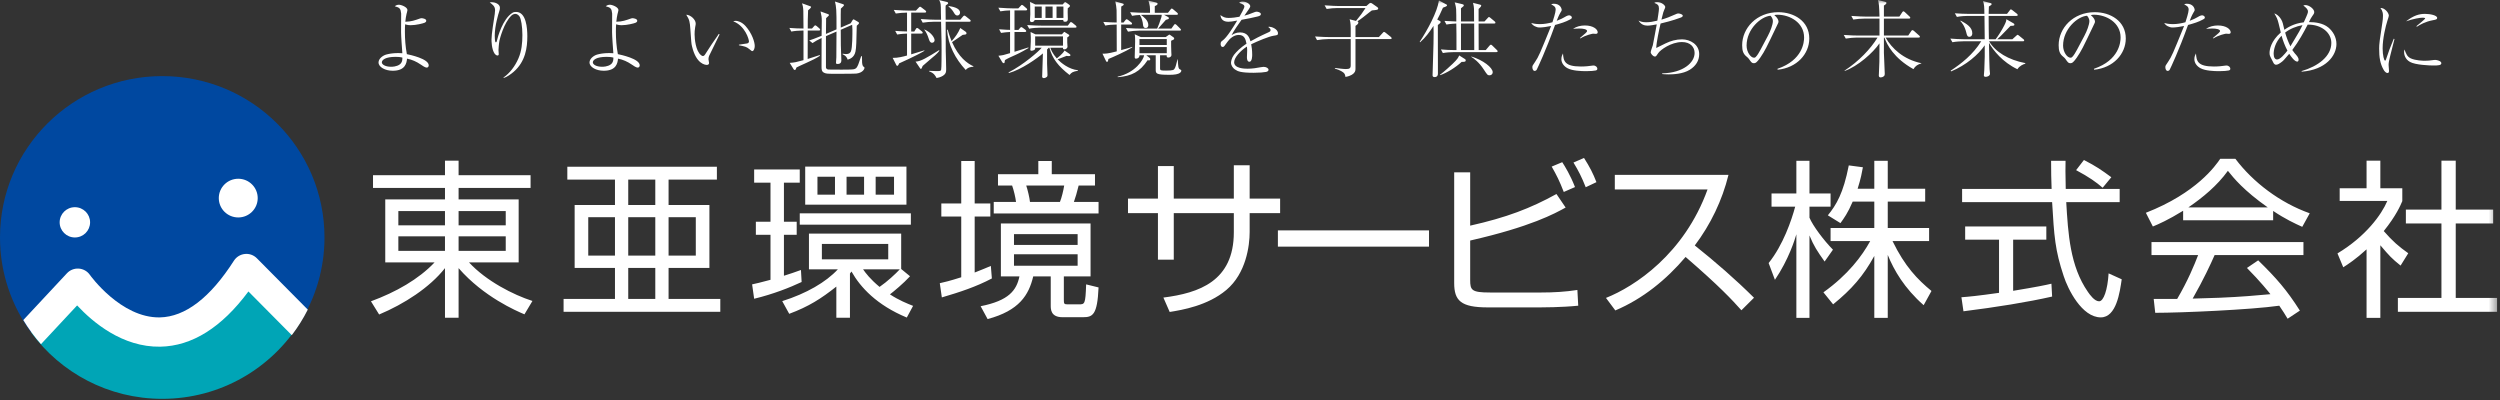 <svg width="331" height="53" viewBox="0 0 331 53" fill="none" xmlns="http://www.w3.org/2000/svg">
<rect x="0" y="0" width="331" height="53" fill="#333333" stroke="none"/>
<g clip-path="url(#clip0_0_130)">
<path fill-rule="evenodd" clip-rule="evenodd" d="M21.481 10.076C9.617 10.076 0 19.641 0 31.44C0 36.153 1.537 40.506 4.136 44.038L10.238 37.496C10.238 37.496 21.217 53.268 32.561 35.555L39.701 42.754C41.765 39.473 42.962 35.596 42.962 31.44C42.962 19.641 33.344 10.076 21.481 10.076Z" fill="#0048A0"/>
<path fill-rule="evenodd" clip-rule="evenodd" d="M10.238 37.496L4.135 44.038C8.043 49.352 14.355 52.805 21.481 52.805C29.166 52.805 35.904 48.788 39.7 42.754L32.561 35.555C21.216 53.268 10.238 37.496 10.238 37.496Z" fill="#00A5B6"/>
<path fill-rule="evenodd" clip-rule="evenodd" d="M11.928 29.436C11.928 30.543 11.026 31.441 9.913 31.441C8.8 31.441 7.898 30.543 7.898 29.436C7.898 28.329 8.8 27.432 9.913 27.432C11.026 27.432 11.928 28.329 11.928 29.436ZM34.121 26.228C34.121 27.644 32.968 28.791 31.545 28.791C30.122 28.791 28.968 27.644 28.968 26.228C28.968 24.813 30.122 23.666 31.545 23.666C32.968 23.666 34.121 24.813 34.121 26.228ZM34.007 34.193C33.59 33.773 33.004 33.559 32.413 33.627C31.823 33.689 31.293 34.015 30.974 34.513C27.829 39.425 24.528 41.952 21.165 42.024C16.002 42.12 11.936 36.446 11.899 36.392C11.562 35.909 11.024 35.603 10.434 35.562C9.847 35.521 9.268 35.746 8.866 36.177L3.085 42.376C3.767 43.512 4.553 44.578 5.429 45.565L10.212 40.437C12.256 42.635 16.195 45.991 21.224 45.901C25.43 45.821 29.346 43.364 32.891 38.59L38.63 44.377C39.438 43.322 40.149 42.19 40.751 40.994L34.007 34.193ZM52.336 7.529C51.063 7.529 50.556 7.921 50.556 8.257C50.556 8.548 51.029 8.84 51.784 8.84C51.885 8.84 52.527 8.84 52.944 8.515C53.304 8.235 53.282 7.764 53.271 7.619C53.124 7.585 52.922 7.529 52.336 7.529ZM55.592 2.454C55.682 2.431 55.726 2.409 55.828 2.409C55.884 2.409 56.436 2.465 56.436 2.745C56.436 2.902 56.324 2.958 56.211 3.014C55.997 3.103 55.085 3.338 54.364 3.338C54.296 3.338 53.981 3.338 53.643 3.216C53.62 3.428 53.609 3.709 53.609 4.19C53.609 5.176 53.677 6.14 53.868 7.17C54.251 7.249 56.763 7.775 56.763 8.65C56.763 8.795 56.673 8.952 56.504 8.952C56.29 8.952 55.952 8.716 55.693 8.537C55.152 8.167 54.544 7.887 53.891 7.764C53.834 8.358 53.665 9.367 51.998 9.367C50.995 9.367 50.117 8.884 50.117 8.268C50.117 7.764 50.691 7.35 51.119 7.226C51.446 7.137 51.953 7.025 52.73 7.025C52.944 7.025 53.08 7.036 53.271 7.047C53.226 6.386 53.102 4.818 53.102 4.258C53.102 3.865 53.124 1.927 53.113 1.804C53.046 1.154 52.944 1.008 52.269 0.829C52.415 0.706 52.606 0.627 52.809 0.627C53.147 0.627 53.947 0.952 53.947 1.333C53.947 1.4 53.845 1.792 53.823 1.86C53.744 2.173 53.71 2.487 53.665 2.88C54.442 2.868 54.961 2.678 55.592 2.454ZM66.676 10.251C67.487 9.691 68.185 8.784 68.636 7.742C69.064 6.767 69.165 5.702 69.165 4.639C69.165 3.485 68.985 2.499 68.793 2.196C68.67 2.005 68.455 1.838 68.241 1.838C68.14 1.838 67.915 1.871 67.734 2.039C66.687 3.037 66.169 5.21 66.135 5.344C66.056 5.725 65.999 6.476 65.999 6.633C65.999 6.711 66.034 7.092 66.034 7.171C66.034 7.294 65.966 7.35 65.865 7.35C65.718 7.35 65.56 7.204 65.504 7.126C65.076 6.532 65.076 5.412 65.076 5.221C65.076 4.537 65.38 2.644 65.504 1.86C65.538 1.625 65.549 1.445 65.549 1.356C65.549 0.829 65.222 0.605 64.84 0.325C64.918 0.314 64.997 0.291 65.121 0.291C65.481 0.291 66.191 0.493 66.191 1.042C66.191 1.199 66.157 1.322 66.079 1.569C66.011 1.748 65.504 3.417 65.504 4.728C65.504 4.862 65.515 5.49 65.606 5.579C65.617 5.602 65.65 5.602 65.662 5.602C65.718 5.602 65.741 5.568 65.763 5.49C65.921 4.806 66.563 2.521 67.836 1.703C68.016 1.58 68.253 1.58 68.331 1.58C69.683 1.58 69.818 3.764 69.818 4.795C69.818 6.285 69.593 8.145 67.993 9.523C67.667 9.803 67.092 10.218 66.676 10.33V10.251ZM80.272 7.529C78.999 7.529 78.492 7.921 78.492 8.257C78.492 8.548 78.965 8.84 79.72 8.84C79.821 8.84 80.463 8.84 80.88 8.515C81.24 8.235 81.218 7.764 81.207 7.619C81.06 7.585 80.857 7.529 80.272 7.529ZM83.527 2.454C83.617 2.431 83.662 2.409 83.764 2.409C83.82 2.409 84.372 2.465 84.372 2.745C84.372 2.902 84.259 2.958 84.147 3.014C83.933 3.103 83.02 3.338 82.299 3.338C82.232 3.338 81.916 3.338 81.578 3.216C81.556 3.428 81.544 3.709 81.544 4.19C81.544 5.176 81.612 6.14 81.804 7.17C82.187 7.249 84.698 7.775 84.698 8.65C84.698 8.795 84.608 8.952 84.439 8.952C84.225 8.952 83.888 8.716 83.628 8.537C83.088 8.167 82.479 7.887 81.826 7.764C81.77 8.358 81.601 9.367 79.934 9.367C78.931 9.367 78.052 8.884 78.052 8.268C78.052 7.764 78.627 7.35 79.055 7.226C79.381 7.137 79.889 7.025 80.666 7.025C80.88 7.025 81.015 7.036 81.207 7.047C81.162 6.386 81.038 4.818 81.038 4.258C81.038 3.865 81.06 1.927 81.049 1.804C80.981 1.154 80.88 1.008 80.204 0.829C80.35 0.706 80.542 0.627 80.745 0.627C81.083 0.627 81.882 0.952 81.882 1.333C81.882 1.4 81.781 1.792 81.758 1.86C81.68 2.173 81.646 2.487 81.601 2.88C82.378 2.868 82.896 2.678 83.527 2.454ZM97.833 5.916C97.991 5.893 98.723 5.781 98.87 5.759C98.96 5.748 99.162 5.703 99.162 5.479C99.162 5.221 98.666 3.417 97.078 2.823C97.135 2.801 97.281 2.756 97.427 2.756C97.619 2.756 98.205 2.879 98.712 3.451C99.568 4.414 99.928 5.568 99.928 6.095C99.928 6.431 99.782 6.767 99.613 6.767C99.534 6.767 99.501 6.745 99.218 6.509C98.835 6.184 98.588 6.14 97.833 5.994V5.916ZM95.276 4.549C95.118 4.862 93.924 7.305 93.879 7.417C93.834 7.562 93.8 7.686 93.8 7.831C93.8 7.91 93.879 8.268 93.879 8.347C93.879 8.47 93.8 8.594 93.597 8.594C93.395 8.594 92.189 8.504 91.626 6.151C91.524 5.748 91.524 5.557 91.4 3.821C91.333 2.913 91.299 2.633 90.86 1.95C91.457 1.972 92.111 2.611 92.111 3.104C92.111 3.227 92.111 3.26 92.043 3.585C91.975 3.966 91.964 4.28 91.964 4.538C91.964 5.165 92.111 6.745 92.808 7.294C92.842 7.316 92.955 7.417 93.057 7.417C93.181 7.417 93.282 7.327 93.327 7.249C94.16 5.949 94.25 5.826 95.062 4.65C95.073 4.627 95.129 4.538 95.163 4.493L95.276 4.549ZM113.412 9.736C113.209 9.77 111.136 9.77 110.753 9.77C109.548 9.77 109.413 9.77 109.12 9.636C108.804 9.49 108.771 9.221 108.771 8.885C108.771 8.268 108.781 5.58 108.781 5.031C108.275 5.266 107.847 5.512 107.577 5.703L107.137 5.356C107.363 5.288 107.88 5.109 108.781 4.739C108.781 4.426 108.804 3.025 108.804 2.745C108.804 2.308 108.771 2.061 108.635 1.513L109.604 1.86C109.672 1.882 109.751 1.916 109.751 1.994C109.751 2.061 109.706 2.095 109.379 2.398C109.368 2.734 109.356 4.202 109.356 4.493L110.753 3.888C110.764 1.199 110.719 0.941 110.55 0.202L111.575 0.538C111.643 0.56 111.744 0.605 111.744 0.673C111.744 0.739 111.699 0.785 111.632 0.852C111.542 0.952 111.362 1.121 111.328 1.143C111.316 1.613 111.305 1.95 111.316 3.653L112.634 3.081L112.86 2.7C112.95 2.577 112.961 2.565 112.995 2.565C113.051 2.565 113.107 2.599 113.141 2.621L113.637 2.913C113.659 2.936 113.727 2.969 113.727 3.048C113.727 3.148 113.693 3.171 113.434 3.406C113.389 5.456 113.378 6.319 113.265 6.823C113.096 7.63 112.51 7.809 112.229 7.899C112.071 7.394 111.699 7.249 111.564 7.193L111.575 7.103C111.756 7.137 111.857 7.16 111.992 7.16C112.488 7.16 112.612 6.924 112.668 6.778C112.86 6.319 112.86 4.515 112.86 3.921C112.86 3.765 112.837 3.496 112.826 3.282L111.316 3.944C111.316 4.269 111.328 5.703 111.328 6.005C111.328 6.185 111.395 7.809 111.395 7.966C111.395 8.111 111.395 8.47 110.9 8.47C110.764 8.47 110.686 8.448 110.686 8.302C110.686 8.19 110.719 7.697 110.731 7.608C110.742 7.058 110.742 6.364 110.753 4.179L109.356 4.784C109.356 5.255 109.345 8.817 109.356 8.929C109.39 9.165 109.604 9.198 109.694 9.209C109.762 9.221 111.192 9.221 111.395 9.221C112.938 9.221 113.029 9.187 113.186 9.12C113.401 9.042 113.491 8.873 113.648 8.504C113.727 8.302 113.761 8.212 114.02 7.439H114.122C114.122 7.574 114.132 8.19 114.144 8.325C114.155 8.459 114.189 8.739 114.358 8.851C114.448 8.907 114.459 8.919 114.459 8.974C114.459 9.131 114.246 9.624 113.412 9.736ZM108.41 4.045H106.945C106.945 5.299 106.935 6.554 106.935 7.809C107.239 7.708 108.354 7.361 108.523 7.294L108.567 7.383C108.072 7.719 107.396 8.033 106.856 8.28C106.022 8.65 105.74 8.795 105.459 8.929C105.346 9.232 105.323 9.265 105.222 9.265C105.154 9.265 105.098 9.209 105.076 9.165L104.557 8.325C105.279 8.268 105.391 8.235 106.382 7.966V4.045H106.224C105.819 4.045 105.2 4.09 104.772 4.179L104.512 3.697C105.2 3.753 105.797 3.776 106.382 3.776C106.371 2.028 106.371 1.961 106.36 1.446C106.338 0.896 106.258 0.65 106.191 0.437L107.216 0.807C107.363 0.863 107.385 0.863 107.385 0.93C107.385 1.042 107.115 1.266 106.991 1.367C106.945 2.499 106.945 2.88 106.945 3.776H107.509L107.768 3.485C107.836 3.406 107.88 3.35 107.937 3.35C107.993 3.35 108.095 3.428 108.14 3.462L108.478 3.753C108.534 3.809 108.59 3.865 108.59 3.933C108.59 4.034 108.489 4.045 108.41 4.045ZM126.738 2.051C126.568 2.051 126.456 1.938 126.332 1.736C126.129 1.4 126.039 1.244 125.589 0.863L125.6 0.796C126.084 0.874 127.109 1.042 127.109 1.669C127.109 1.804 127.031 2.051 126.738 2.051ZM127.864 9.265C126.49 7.787 125.521 5.949 125.386 3.933H125.476C125.577 4.28 125.701 4.739 125.994 5.445C126.467 4.93 126.873 4.358 127.143 3.709L127.853 4.202C127.92 4.246 127.966 4.324 127.966 4.403C127.966 4.515 127.875 4.56 127.819 4.571C127.785 4.583 127.571 4.605 127.459 4.616C127.233 4.762 126.253 5.445 126.051 5.579C126.94 7.596 128.044 8.38 128.877 8.773V8.84C128.607 8.84 128.146 8.907 127.864 9.265ZM123.403 5.658C123.133 5.658 123.054 5.4 122.953 5.098C122.817 4.672 122.649 4.28 122.378 3.933L122.389 3.899C123.335 4.302 123.741 5.031 123.741 5.31C123.741 5.501 123.617 5.658 123.403 5.658ZM128.348 2.88H125.206C125.206 5.624 125.206 5.927 125.217 6.756C125.228 7.428 125.273 8.504 125.273 9.176C125.273 9.568 125.217 9.77 124.912 9.982C124.789 10.072 124.507 10.251 124 10.33C123.82 9.994 123.64 9.658 123.009 9.445V9.378C123.155 9.378 123.775 9.411 123.899 9.411C124.485 9.411 124.552 9.411 124.609 9.232C124.665 9.064 124.665 7.025 124.665 6.678C124.665 5.77 124.665 5.49 124.597 2.88H123.617C123.223 2.88 122.592 2.924 122.164 3.003L121.905 2.521C122.75 2.588 123.561 2.611 123.775 2.611H124.597C124.586 2.308 124.575 1.983 124.575 1.681C124.575 0.527 124.563 0.37 124.338 0.012L125.363 0.258C125.408 0.269 125.532 0.302 125.532 0.414C125.532 0.504 125.499 0.527 125.217 0.717C125.194 0.84 125.194 0.919 125.194 1.109C125.194 1.344 125.206 2.398 125.206 2.611H127.143L127.492 2.196C127.56 2.117 127.616 2.061 127.673 2.061C127.74 2.061 127.83 2.129 127.886 2.173L128.405 2.588C128.461 2.633 128.517 2.678 128.517 2.756C128.517 2.857 128.427 2.88 128.348 2.88ZM123.268 7.775C123.009 7.988 122.524 8.403 122.164 8.728C122.052 9.042 121.995 9.12 121.916 9.12C121.871 9.12 121.849 9.086 121.781 8.985L121.218 8.156C121.905 8.146 122.773 7.607 124.327 6.644L124.383 6.711C124.135 7.07 123.527 7.574 123.268 7.775ZM122.457 1.669H120.644V4.179H121.049L121.241 3.866C121.274 3.809 121.342 3.697 121.421 3.697C121.488 3.697 121.589 3.776 121.634 3.809L122.052 4.157C122.108 4.202 122.164 4.246 122.164 4.324C122.164 4.426 122.074 4.448 121.995 4.448H120.644V7.193C121.116 7.047 121.894 6.812 122.378 6.666L122.389 6.734C121.365 7.361 119.1 8.369 119.044 8.392C118.999 8.504 118.92 8.717 118.796 8.717C118.728 8.717 118.694 8.661 118.649 8.571L118.188 7.663C118.852 7.686 119.618 7.484 120.091 7.35V4.448C119.934 4.448 119.291 4.482 118.785 4.571L118.526 4.089C118.965 4.123 119.551 4.157 120.091 4.168V1.669C119.607 1.669 118.999 1.725 118.604 1.792L118.334 1.311C119.179 1.378 120.001 1.4 120.215 1.4H121.274L121.612 1.042C121.68 0.964 121.758 0.885 121.815 0.885C121.871 0.885 121.962 0.952 122.017 0.997L122.513 1.378C122.569 1.423 122.626 1.479 122.626 1.546C122.626 1.647 122.536 1.669 122.457 1.669Z" fill="white"/>
<mask id="mask0_0_130" style="mask-type:luminance" maskUnits="userSpaceOnUse" x="0" y="0" width="331" height="53">
<path d="M0 52.805H330.613V0H0V52.805Z" fill="white"/>
</mask>
<g mask="url(#mask0_0_130)">
<path fill-rule="evenodd" clip-rule="evenodd" d="M139.883 2.376H140.796V0.863H139.883V2.376ZM138.419 2.376H139.365V0.863H138.419V2.376ZM137.056 6.05H140.74V4.818H137.056V6.05ZM136.999 2.376H137.923V0.863H136.999V2.376ZM141.37 1.098C141.37 1.221 141.359 1.39 141.359 1.602C141.359 1.748 141.381 2.454 141.381 2.488C141.381 2.599 141.381 2.88 141.032 2.88C140.762 2.88 140.773 2.778 140.784 2.644H136.988C136.943 2.857 136.729 2.924 136.605 2.924C136.414 2.924 136.369 2.79 136.369 2.678C136.369 2.633 136.414 2.005 136.414 1.871C136.414 0.549 136.391 0.426 136.346 0.224L137.078 0.594H140.694L140.886 0.381C140.976 0.28 140.987 0.269 141.032 0.269C141.066 0.269 141.077 0.28 141.223 0.381L141.561 0.627C141.607 0.661 141.663 0.706 141.663 0.796C141.663 0.885 141.471 1.019 141.37 1.098ZM142.362 3.664H137.72C137.315 3.664 136.695 3.709 136.267 3.798L135.997 3.316C136.842 3.384 137.664 3.395 137.878 3.395H141.381L141.629 3.059C141.72 2.936 141.73 2.924 141.798 2.924C141.866 2.924 141.956 2.991 142.012 3.037L142.418 3.372C142.474 3.417 142.531 3.473 142.531 3.551C142.531 3.653 142.44 3.664 142.362 3.664ZM141.607 9.927C140.12 8.773 139.331 7.775 138.937 6.319H138.858C138.79 6.397 138.745 6.442 138.633 6.554V8.414C138.633 8.661 138.689 9.68 138.689 9.927C138.689 10.005 138.689 10.106 138.588 10.195C138.497 10.274 138.34 10.341 138.193 10.341C138.16 10.341 137.979 10.33 137.979 10.139C137.979 10.106 137.991 9.949 137.991 9.915C138.024 8.963 138.047 8.022 138.081 7.07C137.349 7.708 135.231 9.221 133.575 9.669L133.53 9.59C135.512 8.571 137.495 6.834 137.923 6.319H137.056C137.067 6.409 137.067 6.442 137.044 6.498C136.966 6.678 136.628 6.722 136.571 6.722C136.414 6.722 136.414 6.622 136.414 6.543C136.414 6.487 136.425 6.409 136.436 6.341C136.481 5.927 136.481 5.053 136.481 4.975C136.481 4.695 136.47 4.493 136.447 4.235L137.101 4.549H140.593L140.796 4.324C140.886 4.235 140.897 4.224 140.92 4.224C140.953 4.224 140.964 4.246 141.055 4.302L141.483 4.571C141.528 4.593 141.573 4.627 141.573 4.695C141.573 4.773 141.539 4.795 141.303 4.963V5.591C141.303 5.68 141.337 6.095 141.337 6.196C141.337 6.353 141.145 6.532 140.942 6.532C140.74 6.532 140.74 6.487 140.74 6.319H139.061C139.151 6.577 139.354 7.092 139.917 7.731C140.007 7.663 140.728 7.114 140.942 6.689L141.607 7.137C141.72 7.215 141.73 7.282 141.73 7.305C141.73 7.428 141.55 7.428 141.494 7.428C141.381 7.428 141.291 7.406 141.223 7.395C141.055 7.451 140.221 7.787 140.029 7.854C140.446 8.291 141.494 9.176 142.722 9.299V9.366C142.035 9.49 141.877 9.58 141.607 9.927ZM134.454 7.271C134.014 7.461 133.35 7.764 133.056 7.955C133.012 8.302 133.012 8.369 132.888 8.369C132.832 8.369 132.741 8.302 132.708 8.246L132.189 7.383C132.775 7.316 132.865 7.305 133.733 7.036V4.235C133.338 4.258 132.932 4.291 132.538 4.358L132.28 3.876C133.046 3.944 133.631 3.955 133.733 3.955V1.378C133.305 1.39 132.865 1.423 132.449 1.501L132.178 1.019C133.023 1.087 133.845 1.109 134.048 1.109H134.825L135.129 0.784C135.242 0.661 135.253 0.65 135.298 0.65C135.377 0.65 135.501 0.751 135.512 0.762L135.862 1.065C135.94 1.132 135.997 1.177 135.997 1.255C135.997 1.356 135.895 1.378 135.828 1.378H134.318V3.966H134.837L135.039 3.72C135.073 3.686 135.163 3.585 135.22 3.585C135.276 3.585 135.366 3.653 135.434 3.697L135.76 3.944C135.817 3.989 135.873 4.045 135.873 4.112C135.873 4.224 135.782 4.235 135.704 4.235H134.318V6.857C134.363 6.846 135.873 6.364 136.143 6.285L136.188 6.353C135.862 6.543 135.084 6.991 134.454 7.271ZM150.865 7.047H154.482V6.229H150.865V7.047ZM150.865 5.961H154.482V5.176H150.865V5.961ZM156.194 4.056H150.787C150.392 4.056 149.773 4.112 149.345 4.19L149.074 3.709C149.919 3.776 150.741 3.787 150.945 3.787H153.208C153.4 3.384 153.546 2.958 153.761 2.297C153.805 2.173 153.817 2.028 153.805 1.961H151.339C151.293 1.961 151.102 1.972 151.057 1.972C151.395 2.219 152.037 2.678 152.037 3.316C152.037 3.529 151.936 3.709 151.699 3.709C151.44 3.709 151.35 3.541 151.327 3.216C151.305 2.924 151.17 2.353 150.922 1.983C150.584 1.994 150.223 2.028 149.885 2.095L149.627 1.613C150.472 1.68 151.282 1.692 151.496 1.692H152.263C152.263 0.986 152.263 0.706 152.048 0.079L153.074 0.336C153.175 0.359 153.265 0.415 153.265 0.493C153.265 0.639 153.13 0.706 152.893 0.818V1.692H154.639L154.977 1.266C155.044 1.188 155.079 1.132 155.146 1.132C155.203 1.132 155.247 1.165 155.338 1.244L155.845 1.669C155.912 1.725 155.957 1.77 155.957 1.849C155.957 1.949 155.867 1.961 155.788 1.961H154.121L154.594 2.219C154.684 2.263 154.763 2.33 154.763 2.398C154.763 2.521 154.662 2.555 154.357 2.633C154.2 2.824 153.468 3.619 153.332 3.787H155.09L155.417 3.328C155.473 3.249 155.507 3.193 155.585 3.193C155.653 3.193 155.698 3.227 155.788 3.316L156.25 3.776C156.318 3.843 156.362 3.888 156.362 3.944C156.362 4.045 156.261 4.056 156.194 4.056ZM156.239 9.635C155.98 9.837 155.495 9.904 154.842 9.904C153.017 9.904 153.017 9.736 153.017 9.176V7.316H151.767L152.172 7.63C152.251 7.686 152.296 7.753 152.296 7.832C152.296 7.921 152.24 8 152.127 8C152.082 8 151.992 7.977 151.947 7.966C150.933 9.501 149.818 10.083 147.993 10.218L147.97 10.151C150.336 9.624 151.384 7.921 151.485 7.316H150.877C150.843 7.708 150.55 7.764 150.404 7.764C150.302 7.764 150.235 7.719 150.235 7.563C150.235 7.227 150.291 5.781 150.291 5.49C150.291 5.221 150.291 4.784 150.235 4.537L151.035 4.907H154.335L154.639 4.695C154.73 4.627 154.786 4.583 154.82 4.583C154.864 4.583 154.921 4.616 154.944 4.639L155.338 4.919C155.417 4.975 155.461 5.008 155.461 5.098C155.461 5.221 155.383 5.266 155.056 5.4C155.056 5.792 155.056 6.397 155.079 6.868C155.079 6.924 155.101 7.204 155.101 7.26C155.101 7.518 154.876 7.619 154.684 7.619C154.47 7.619 154.47 7.518 154.47 7.316H153.592V9.064C153.592 9.333 153.727 9.344 154.392 9.344C155.36 9.344 155.417 9.254 155.529 9.064C155.641 8.885 155.721 8.582 155.901 7.854H155.935C155.991 8.862 156.025 8.985 156.126 9.109C156.171 9.153 156.182 9.165 156.34 9.243C156.408 9.277 156.408 9.333 156.408 9.355C156.408 9.4 156.385 9.523 156.239 9.635ZM146.754 7.809C146.72 8.033 146.698 8.19 146.574 8.19C146.484 8.19 146.45 8.123 146.405 8.022L145.965 7.103C146.315 7.114 146.619 7.126 147.858 6.801C147.858 4.145 147.858 3.854 147.847 3.249C147.295 3.249 146.709 3.305 146.337 3.384L146.078 2.902C146.867 2.958 147.396 2.969 147.847 2.98C147.835 2.722 147.847 1.569 147.835 1.334C147.813 0.952 147.756 0.571 147.666 0.19L148.59 0.448C148.725 0.482 148.781 0.515 148.781 0.583C148.781 0.683 148.658 0.762 148.455 0.863C148.444 1.031 148.444 1.098 148.444 1.334V2.98H148.759L148.995 2.678C149.063 2.599 149.108 2.543 149.164 2.543C149.221 2.543 149.311 2.611 149.378 2.655L149.773 2.958C149.829 3.003 149.885 3.059 149.885 3.126C149.885 3.238 149.795 3.249 149.717 3.249H148.444V6.633C148.624 6.588 149.412 6.364 149.57 6.319C149.671 6.296 149.739 6.263 149.908 6.207V6.274C149.119 6.778 147.295 7.596 146.754 7.809ZM164.755 0.885C164.755 0.639 164.552 0.549 164.067 0.37C164.158 0.28 164.259 0.213 164.529 0.213C165.081 0.213 165.532 0.571 165.532 0.818C165.532 0.874 165.532 0.952 165.374 1.177C165.284 1.311 164.845 1.95 164.755 2.073C165.036 2.006 165.329 1.927 166.062 1.625C166.106 1.602 166.264 1.546 166.365 1.546C166.534 1.546 166.94 1.636 166.94 1.871C166.94 2.051 166.76 2.117 166.501 2.185C165.723 2.375 165.307 2.454 164.383 2.621C163.91 3.282 163.392 4.022 163.054 4.661C163.313 4.504 163.651 4.291 164.18 4.291C165.216 4.291 165.43 5.031 165.566 5.468C166.106 5.165 166.703 4.84 167.987 4.258C168.134 4.19 168.224 4.123 168.224 3.966C168.224 3.821 168.089 3.709 167.909 3.563C167.999 3.541 168.033 3.541 168.089 3.541C168.325 3.541 169.204 3.821 169.204 4.414C169.204 4.65 169.08 4.661 168.641 4.728C168.044 4.807 166.512 5.445 165.656 5.86C165.712 6.151 165.791 6.61 165.791 7.26C165.791 7.372 165.791 8.179 165.419 8.179C165.104 8.179 165.093 7.708 165.093 7.574C165.093 7.529 165.126 6.834 165.126 6.689C165.126 6.655 165.126 6.42 165.093 6.162C164.225 6.722 163.403 7.619 163.403 8.246C163.403 9.075 164.8 9.098 165.194 9.098C165.791 9.098 166.444 8.997 166.94 8.896C167.131 8.863 167.199 8.851 167.3 8.851C167.65 8.851 167.954 9.03 167.954 9.243C167.954 9.311 167.909 9.467 167.638 9.523C167.357 9.58 166.715 9.636 165.994 9.636C164.281 9.636 163.876 9.445 163.527 9.209C163.29 9.053 162.986 8.716 162.986 8.302C162.986 8.146 163.065 7.675 163.38 7.26C163.718 6.834 164.214 6.33 165.036 5.781C164.912 5.12 164.721 4.627 164 4.627C163.335 4.627 162.795 5.154 162.536 5.512C162.096 6.14 162.039 6.218 161.893 6.218C161.623 6.218 161.612 5.893 161.612 5.815C161.612 5.557 161.702 5.49 161.871 5.367C162.434 4.963 163.245 3.653 163.808 2.723C163.166 2.834 162.964 2.88 162.626 2.88C161.724 2.88 161.623 2.275 161.578 1.994C161.939 2.252 162.198 2.375 162.648 2.375C163.133 2.375 163.696 2.297 164.101 2.219C164.259 1.938 164.755 1.075 164.755 0.885ZM184.084 5.176H179.466V8.919C179.466 9.187 179.489 9.422 179.286 9.646C179.184 9.77 178.891 10.061 178.136 10.184C178.103 9.938 178.058 9.781 177.9 9.636C177.833 9.58 177.517 9.299 176.728 9.075L176.751 8.997C177.123 9.042 177.81 9.142 178.193 9.142C178.666 9.142 178.835 9.042 178.835 8.65V5.176H175.827C175.433 5.176 174.803 5.232 174.374 5.311L174.115 4.829C174.96 4.896 175.771 4.907 175.985 4.907H178.835V3.776C178.835 3.036 178.745 2.734 178.689 2.555L179.534 2.768C180.232 1.916 180.266 1.86 180.795 1.065H177.089C176.695 1.065 176.075 1.109 175.647 1.187L175.377 0.706C176.222 0.773 177.044 0.796 177.247 0.796H180.908L181.257 0.493C181.325 0.426 181.381 0.381 181.471 0.381C181.561 0.381 181.652 0.448 181.696 0.482L182.35 0.941C182.395 0.975 182.474 1.042 182.474 1.131C182.474 1.266 182.316 1.3 182.237 1.311C182.079 1.344 181.843 1.356 181.64 1.378C181.516 1.456 181.415 1.546 180.502 2.263C180.131 2.565 179.872 2.723 179.725 2.812C179.804 2.857 179.849 2.936 179.849 2.992C179.849 3.171 179.59 3.35 179.466 3.428V4.907H182.564L183.071 4.358C183.183 4.235 183.195 4.224 183.251 4.224C183.307 4.224 183.409 4.302 183.454 4.336L184.141 4.885C184.197 4.93 184.254 4.986 184.254 5.064C184.254 5.165 184.164 5.176 184.084 5.176ZM197.219 9.971C196.96 9.971 196.915 9.915 196.464 9.221C195.811 8.202 195.101 7.719 194.797 7.529L194.82 7.484C196.329 7.943 197.636 8.94 197.636 9.568C197.636 9.781 197.467 9.971 197.219 9.971ZM195.18 3.115H193.434C193.434 3.675 193.423 6.42 193.434 6.633H195.191C195.191 4.549 195.18 3.72 195.18 3.115ZM198.12 6.902H192.488C192.138 6.902 191.497 6.935 191.035 7.025L190.776 6.543C191.395 6.599 192.015 6.633 192.645 6.633H192.837C192.837 4.56 192.837 4.291 192.814 3.115C192.702 3.126 192.037 3.148 191.507 3.249L191.249 2.768C191.688 2.801 192.172 2.824 192.814 2.846C192.814 2.588 192.814 1.446 192.792 1.21C192.781 1.075 192.747 0.762 192.6 0.303L193.603 0.549C193.716 0.583 193.806 0.605 193.806 0.717C193.806 0.796 193.794 0.807 193.434 1.098V2.846H195.169C195.169 2.588 195.169 1.412 195.157 1.177C195.135 0.762 195.056 0.504 195.022 0.37L195.923 0.605C196.047 0.639 196.115 0.65 196.115 0.751C196.115 0.874 195.856 1.098 195.766 1.187V2.846H196.543L196.96 2.398C197.039 2.308 197.084 2.252 197.14 2.252C197.196 2.252 197.286 2.319 197.343 2.375L197.883 2.824C197.951 2.88 197.996 2.924 197.996 3.003C197.996 3.104 197.906 3.115 197.827 3.115H195.766C195.766 4 195.766 5.77 195.777 6.633H196.712L197.196 6.061C197.275 5.972 197.32 5.916 197.388 5.916C197.467 5.916 197.523 5.983 197.591 6.039L198.165 6.599C198.233 6.666 198.289 6.711 198.289 6.778C198.289 6.879 198.199 6.902 198.12 6.902ZM193.524 8.19C192.713 8.952 191.507 9.68 190.674 9.949L190.64 9.904C191.271 9.445 192.082 8.683 192.318 8.459C192.961 7.843 193.074 7.63 193.197 7.339L193.997 7.843C194.031 7.865 194.065 7.943 194.065 7.999C194.065 8.19 193.907 8.19 193.524 8.19ZM191.44 0.863C191.373 0.896 191.091 0.997 191.046 1.02C190.719 1.782 190.471 2.252 190.291 2.588L190.64 2.779C190.696 2.812 190.742 2.846 190.742 2.913C190.742 3.025 190.629 3.115 190.37 3.316C190.37 4.336 190.381 8.817 190.381 9.725C190.381 9.848 190.381 10.207 189.931 10.207C189.694 10.207 189.672 10.05 189.672 9.971C189.672 9.837 189.784 6.443 189.795 5.781C189.829 4.605 189.807 3.921 189.795 3.428C189.288 4.224 188.725 4.986 188.016 5.602L187.97 5.535C189.007 3.955 190.302 1.58 190.516 0.056L191.485 0.583C191.575 0.627 191.587 0.639 191.587 0.683C191.587 0.773 191.507 0.829 191.44 0.863ZM209.181 5.031C209.891 4.437 210.128 4.246 210.128 4.101C210.128 3.876 209.609 3.776 209.114 3.776C208.765 3.776 208.483 3.809 208.269 3.82C208.72 3.507 209.283 3.372 209.835 3.372C210.972 3.372 211.536 3.899 211.536 4.268C211.536 4.426 211.434 4.482 211.277 4.482C211.22 4.482 210.961 4.459 210.916 4.459C210.882 4.459 209.959 4.627 209.249 5.087L209.181 5.031ZM209.317 8.806C209.959 8.806 210.443 8.739 210.579 8.717C210.803 8.683 210.871 8.672 210.95 8.672C211.3 8.672 211.491 8.907 211.491 9.109C211.491 9.243 211.378 9.311 211.266 9.333C211.063 9.378 210.601 9.422 210.004 9.422C209.339 9.422 208.168 9.378 207.537 9.03C207.075 8.784 206.726 8.347 206.726 7.831C206.726 7.484 206.85 7.238 206.94 7.07C207.007 8.078 207.143 8.806 209.317 8.806ZM205.971 1.277C205.971 0.874 205.701 0.751 205.374 0.583C205.475 0.538 205.543 0.493 205.712 0.493C206.591 0.493 206.771 1.131 206.771 1.344C206.771 1.4 206.692 1.535 206.591 1.692C206.388 2.039 206.196 2.509 206.106 2.756C206.669 2.544 206.917 2.398 207.12 2.286C207.221 2.219 207.548 2.028 207.74 2.028C207.875 2.028 208.111 2.117 208.111 2.319C208.111 2.386 208.111 2.454 207.875 2.577C207.266 2.913 206.658 3.092 205.892 3.305C205.869 3.372 205.847 3.428 205.779 3.607C204.709 6.588 203.606 8.952 203.482 9.187C203.448 9.265 203.369 9.389 203.177 9.389C202.975 9.389 202.885 9.097 202.885 8.907C202.885 8.705 202.907 8.683 203.245 8.19C203.718 7.507 203.898 7.047 205.295 3.619C205.34 3.495 205.34 3.485 205.363 3.44C204.878 3.551 204.203 3.641 203.83 3.641C203.425 3.641 202.929 3.395 202.738 3.047C202.952 3.103 203.323 3.193 203.887 3.193C204.45 3.193 205.002 3.092 205.543 2.947C205.644 2.644 205.971 1.636 205.971 1.277ZM220.074 9.714C222.879 9.646 224.366 8.28 224.366 7.013C224.366 6.218 223.792 5.568 222.699 5.568C221.245 5.568 219.837 6.61 219.567 7.013C219.286 7.439 219.252 7.484 219.116 7.484C218.846 7.484 218.553 7.103 218.553 6.913C218.553 6.756 218.801 6.117 218.835 5.983C218.892 5.77 219.263 3.664 219.353 3.227C219.094 3.272 218.508 3.395 218.136 3.395C217.686 3.395 217.235 3.227 216.942 2.722C217.201 2.846 217.449 2.947 217.945 2.947C218.452 2.947 218.88 2.868 219.432 2.734C219.466 2.521 219.646 1.423 219.646 1.154C219.646 0.695 219.5 0.571 219.026 0.381C219.116 0.314 219.162 0.269 219.398 0.269C220.007 0.269 220.48 0.717 220.48 0.93C220.48 1.019 220.434 1.109 220.355 1.277C220.277 1.446 220.198 1.625 219.973 2.599C220.514 2.454 221.235 2.173 221.786 1.916C222.034 1.804 222.09 1.782 222.203 1.782C222.417 1.782 222.8 1.905 222.8 2.084C222.8 2.23 222.586 2.308 222.552 2.32C221.471 2.734 220.243 3.025 219.86 3.115C219.668 3.933 219.308 5.613 219.286 6.353C219.454 6.274 219.556 6.229 220.514 5.748C221.189 5.412 221.933 5.21 222.699 5.21C223.78 5.21 224.974 5.882 224.974 7.171C224.974 8.056 224.501 8.75 223.735 9.232C222.811 9.814 221.459 9.848 220.93 9.848C220.536 9.848 220.288 9.826 220.074 9.803V9.714ZM234.065 4.75C234.402 4.123 234.729 3.249 234.729 2.801C234.729 2.42 234.504 2.185 234.414 2.084C233.152 2.185 231.248 3.843 231.248 6.039C231.248 6.891 231.789 7.641 232.229 7.641C232.296 7.641 232.375 7.63 232.443 7.562C232.69 7.316 232.893 6.947 233.096 6.577L234.065 4.75ZM235.338 9.108C238.706 7.955 238.863 5.546 238.863 4.963C238.863 3.003 236.993 1.95 235.338 1.95C235.101 1.95 235.033 1.972 234.921 2.006C235.473 2.465 235.473 2.801 235.473 2.857C235.473 2.991 235.439 3.036 235.202 3.529C233.828 6.397 233.704 6.678 233.062 7.63C233.006 7.708 232.645 8.235 232.42 8.325C232.352 8.358 232.273 8.369 232.206 8.369C231.947 8.369 231.868 8.246 231.552 7.798C231.474 7.686 231.406 7.63 231.248 7.495C230.809 7.137 230.662 6.745 230.662 5.983C230.662 3.731 232.566 1.613 235.45 1.613C237.512 1.613 239.55 2.779 239.55 5.098C239.55 7.148 237.895 8.985 235.36 9.232L235.338 9.108ZM253.338 9.154C250.736 7.697 249.824 5.905 249.508 4.986H249.429V6.991C249.429 7.137 249.542 9.669 249.542 9.759C249.542 9.893 249.531 9.994 249.429 10.083C249.294 10.207 249.103 10.252 249.001 10.252C248.764 10.252 248.754 10.072 248.754 9.96C248.754 9.927 248.754 9.871 248.764 9.815C248.832 8.739 248.844 7.832 248.844 5.736C247.999 6.98 245.971 8.784 244.225 9.4V9.344C246.095 8.122 247.672 6.476 248.584 4.975H245.836C245.43 4.975 244.811 5.031 244.383 5.109L244.112 4.627C244.957 4.694 245.78 4.706 245.994 4.706H248.844C248.855 3.417 248.855 2.958 248.844 2.465H246.827C246.421 2.465 245.802 2.51 245.374 2.588L245.115 2.107C245.948 2.174 246.771 2.196 246.985 2.196H248.844C248.81 0.919 248.764 0.381 248.652 8.39233e-05L249.621 0.247C249.745 0.28 249.767 0.336 249.767 0.392C249.767 0.515 249.587 0.639 249.429 0.739V1.501V2.196H251.48L251.84 1.647C251.896 1.569 251.941 1.501 252.009 1.501C252.088 1.501 252.155 1.569 252.211 1.613L252.809 2.174C252.888 2.241 252.921 2.274 252.921 2.342C252.921 2.442 252.831 2.465 252.752 2.465H249.429V4.706H252.651L253.034 4.135C253.112 4.022 253.135 3.989 253.203 3.989C253.259 3.989 253.304 4.011 253.428 4.112L254.082 4.694C254.16 4.75 254.194 4.784 254.194 4.862C254.194 4.963 254.105 4.975 254.025 4.975H249.655C250.466 6.398 251.998 7.865 254.386 8.369V8.403C253.935 8.504 253.575 8.75 253.338 9.154ZM260.75 4.874C260.49 4.874 260.423 4.672 260.344 4.336C260.119 3.395 259.724 2.969 259.544 2.779L259.601 2.734C260.333 3.137 261.133 3.585 261.133 4.414C261.133 4.739 260.941 4.874 260.75 4.874ZM268.139 8.437C267.891 8.504 267.407 8.694 267.103 9.165C265.131 8.223 263.915 6.678 263.34 5.68C263.375 7.562 263.385 8.537 263.419 9.131C263.419 9.221 263.476 9.658 263.476 9.759C263.476 10.05 263.115 10.173 262.901 10.173C262.732 10.173 262.664 10.094 262.664 9.982C262.664 9.938 262.721 9.367 262.721 9.254C262.788 7.664 262.788 7.305 262.778 5.994C261.955 7.226 260.31 8.638 258.316 9.456L258.271 9.355C259.736 8.381 261.189 7.249 262.315 5.467H259.938C259.713 5.467 259.026 5.49 258.497 5.591L258.226 5.109C258.812 5.154 259.511 5.199 260.096 5.199H262.778C262.778 4.123 262.766 3.899 262.744 2.106H260.535C260.31 2.106 259.623 2.129 259.094 2.241L258.823 1.759C259.409 1.804 260.108 1.838 260.693 1.838H262.732C262.721 0.885 262.71 0.594 262.552 0.145L263.543 0.404C263.611 0.426 263.689 0.437 263.689 0.549C263.689 0.583 263.679 0.628 263.622 0.672C263.577 0.706 263.363 0.829 263.329 0.862C263.307 1.266 263.296 1.524 263.296 1.838H265.728L266.078 1.389C266.112 1.333 266.168 1.244 266.247 1.244C266.303 1.244 266.405 1.322 266.449 1.356L267.035 1.815C267.081 1.848 267.148 1.916 267.148 1.983C267.148 2.106 267.035 2.106 266.979 2.106H263.296C263.296 2.342 263.296 2.924 263.307 3.798C263.307 4 263.329 4.974 263.329 5.199H264.219C264.512 4.829 265.053 4 265.368 3.361C265.605 2.89 265.639 2.734 265.639 2.543L266.573 3.081C266.652 3.126 266.709 3.182 266.709 3.249C266.709 3.395 266.652 3.406 266.191 3.428C266.066 3.563 266.022 3.608 265.954 3.675C264.929 4.739 264.794 4.885 264.433 5.199H266.438L266.945 4.739C267.081 4.616 267.103 4.605 267.126 4.605C267.182 4.605 267.283 4.694 267.317 4.717L267.869 5.165C267.937 5.221 268.004 5.266 268.004 5.344C268.004 5.467 267.88 5.467 267.824 5.467H263.352C264.219 6.901 265.898 7.921 268.162 8.358L268.139 8.437ZM275.968 4.75C276.306 4.123 276.632 3.249 276.632 2.801C276.632 2.42 276.407 2.185 276.317 2.084C275.056 2.185 273.152 3.843 273.152 6.039C273.152 6.891 273.692 7.641 274.132 7.641C274.2 7.641 274.278 7.63 274.346 7.562C274.593 7.316 274.797 6.947 274.999 6.577L275.968 4.75ZM277.241 9.108C280.609 7.955 280.767 5.546 280.767 4.963C280.767 3.003 278.897 1.95 277.241 1.95C277.004 1.95 276.936 1.972 276.824 2.006C277.376 2.465 277.376 2.801 277.376 2.857C277.376 2.991 277.342 3.036 277.106 3.529C275.731 6.397 275.608 6.678 274.966 7.63C274.909 7.708 274.549 8.235 274.323 8.325C274.256 8.358 274.177 8.369 274.109 8.369C273.85 8.369 273.772 8.246 273.456 7.798C273.377 7.686 273.309 7.63 273.152 7.495C272.712 7.137 272.566 6.745 272.566 5.983C272.566 3.731 274.469 1.613 277.353 1.613C279.415 1.613 281.454 2.779 281.454 5.098C281.454 7.148 279.798 8.985 277.263 9.232L277.241 9.108ZM292.989 5.031C293.698 4.437 293.935 4.246 293.935 4.101C293.935 3.876 293.417 3.776 292.921 3.776C292.572 3.776 292.29 3.809 292.076 3.82C292.527 3.507 293.09 3.372 293.642 3.372C294.78 3.372 295.343 3.899 295.343 4.268C295.343 4.426 295.242 4.482 295.084 4.482C295.028 4.482 294.768 4.459 294.723 4.459C294.69 4.459 293.766 4.627 293.056 5.087L292.989 5.031ZM293.124 8.806C293.766 8.806 294.25 8.739 294.385 8.717C294.611 8.683 294.678 8.672 294.757 8.672C295.106 8.672 295.298 8.907 295.298 9.109C295.298 9.243 295.185 9.311 295.073 9.333C294.87 9.378 294.408 9.422 293.811 9.422C293.146 9.422 291.975 9.378 291.344 9.03C290.882 8.784 290.533 8.347 290.533 7.831C290.533 7.484 290.657 7.238 290.747 7.07C290.814 8.078 290.95 8.806 293.124 8.806ZM289.778 1.277C289.778 0.874 289.508 0.751 289.181 0.583C289.282 0.538 289.35 0.493 289.519 0.493C290.398 0.493 290.578 1.131 290.578 1.344C290.578 1.4 290.499 1.535 290.398 1.692C290.195 2.039 290.003 2.509 289.913 2.756C290.477 2.544 290.724 2.398 290.927 2.286C291.029 2.219 291.355 2.028 291.547 2.028C291.682 2.028 291.919 2.117 291.919 2.319C291.919 2.386 291.919 2.454 291.682 2.577C291.074 2.913 290.465 3.092 289.699 3.305C289.677 3.372 289.654 3.428 289.586 3.607C288.517 6.588 287.413 8.952 287.289 9.187C287.255 9.265 287.176 9.389 286.985 9.389C286.782 9.389 286.692 9.097 286.692 8.907C286.692 8.705 286.714 8.683 287.052 8.19C287.525 7.507 287.706 7.047 289.102 3.619C289.148 3.495 289.148 3.485 289.17 3.44C288.685 3.551 288.01 3.641 287.638 3.641C287.233 3.641 286.736 3.395 286.545 3.047C286.759 3.103 287.131 3.193 287.694 3.193C288.257 3.193 288.81 3.092 289.35 2.947C289.452 2.644 289.778 1.636 289.778 1.277ZM302.552 4.314C302.732 4.941 302.958 5.546 303.25 6.129C303.43 5.826 304.253 4.47 304.411 4.179C304.602 3.843 304.748 3.529 304.85 3.328C304.017 3.485 303.217 3.798 302.552 4.314ZM302.079 4.728C301.223 5.602 301.031 6.61 301.031 7.126C301.031 7.619 301.223 7.877 301.482 7.877C301.91 7.877 302.496 7.159 302.856 6.7C302.552 6.151 302.248 5.356 302.079 4.728ZM304.738 9.411C306.912 8.773 308.669 7.462 308.669 5.68C308.669 4.302 307.328 3.227 305.537 3.26C304.997 4.314 304.388 5.423 303.498 6.621C303.577 6.745 303.724 6.935 303.814 7.047C304.107 7.372 304.332 7.619 304.332 7.899C304.332 8.056 304.276 8.156 304.151 8.156C303.814 8.156 303.352 7.518 303.093 7.126C302.372 7.977 302.316 8.056 301.91 8.336C301.842 8.38 301.583 8.571 301.358 8.571C301.279 8.571 301.155 8.548 301.031 8.369C301.02 8.347 300.795 7.899 300.761 7.843C300.524 7.383 300.49 7.305 300.49 6.991C300.49 6.599 300.648 5.456 301.978 4.302C301.932 4.134 301.73 3.294 301.684 3.092C301.538 2.509 301.437 2.297 301.121 1.782C301.482 1.871 302.045 2.342 302.248 3.103C302.282 3.216 302.417 3.809 302.451 3.944C302.755 3.72 303.679 3.092 305.019 2.958C305.571 1.759 305.571 1.681 305.571 1.524C305.571 1.244 305.368 1.053 304.962 0.729C305.053 0.695 305.121 0.673 305.233 0.673C305.751 0.673 306.405 1.199 306.405 1.591C306.405 1.77 306.337 1.882 306.089 2.219C305.965 2.398 305.898 2.521 305.706 2.924C306.54 2.924 307.565 3.059 308.275 3.641C308.861 4.134 309.345 4.896 309.345 5.826C309.345 7.372 307.937 9.254 304.738 9.49V9.411ZM319.933 3.462C320.169 3.272 321.093 2.532 321.093 2.431C321.093 2.342 320.766 2.342 320.744 2.342C320.417 2.342 319.55 2.476 318.559 2.824C319.584 2.039 320.293 1.837 321.071 1.837C321.758 1.837 322.682 2.028 322.682 2.376C322.682 2.566 322.524 2.599 322.107 2.678C321.093 2.868 320.406 3.272 319.989 3.541L319.933 3.462ZM319.189 7.73C319.831 8.022 320.811 8.044 321.06 8.044C321.465 8.044 321.657 8.022 322.253 7.943C322.343 7.932 322.4 7.932 322.445 7.932C322.636 7.932 323.233 8.078 323.233 8.358C323.233 8.649 322.85 8.672 322.152 8.672C321.634 8.672 319.786 8.593 319.088 8.201C318.389 7.82 318.299 7.137 318.299 6.891C318.299 6.744 318.322 6.655 318.356 6.554C318.57 7.126 318.705 7.507 319.189 7.73ZM317.027 5.176C316.947 5.513 316.565 7.003 316.486 7.305C316.317 7.977 316.249 8.302 316.249 8.593C316.249 8.716 316.306 9.366 316.306 9.378C316.306 9.512 316.283 9.669 316.092 9.669C315.922 9.669 315.72 9.456 315.619 9.288C315.112 8.425 314.999 7.574 314.999 6.42C314.999 6.207 315.01 5.837 315.078 5.356L315.438 2.902C315.472 2.689 315.506 2.398 315.506 2.084C315.506 1.468 315.281 1.21 315.157 1.065C315.675 0.986 316.283 1.669 316.283 2.084C316.283 2.162 316.148 2.577 316.103 2.7C315.855 3.473 315.461 5.098 315.461 6.409C315.461 7.339 315.652 8.033 315.788 8.033C315.855 8.033 315.911 7.865 315.911 7.854C316.26 6.778 316.44 6.342 316.937 5.12L317.027 5.176ZM60.718 33.215H66.959V31.288H60.718V33.215ZM60.718 29.831H66.959V27.949H60.718V29.831ZM52.742 33.215H58.915V31.288H52.742V33.215ZM52.742 29.831H58.915V27.949H52.742V29.831ZM70.248 24.879H60.718V26.403H68.671V34.738H62.093C64.368 37.203 67.973 39.041 70.496 39.847L69.437 41.617C68.378 41.169 64.03 39.31 60.718 35.501V42.066H58.916V35.501C56.888 38.077 53.508 40.251 50.197 41.64L49.115 39.892C52.405 38.682 55.424 36.979 57.542 34.738H51.008V26.403H58.916V24.879H49.386V23.198H58.916V21.271H60.718V23.198H70.248V24.879ZM88.519 33.842H92.124V28.755H88.519V33.842ZM83.179 39.578H86.761V35.478H83.179V39.578ZM83.179 33.842H86.761V28.755H83.179V33.842ZM83.179 27.142H86.761V23.782H83.179V27.142ZM77.885 33.842H81.422V28.755H77.885V33.842ZM94.917 23.782H88.519V27.142H93.926V35.478H88.519V39.578H95.368V41.281H74.618V39.578H81.422V35.478H76.083V27.142H81.422V23.782H75.114V22.078H94.917V23.782ZM115.937 25.776H118.369V23.401H115.937V25.776ZM114.269 35.657C114.63 36.172 115.193 36.934 116.454 37.987C117.491 37.27 118.55 36.284 119.136 35.657H114.269ZM112.084 25.776H114.404V23.401H112.084V25.776ZM108.817 34.335H117.603V32.296H108.817V34.335ZM108.231 25.776H110.552V23.401H108.231V25.776ZM106.609 27.098H120.014V22.056H106.609V27.098ZM105.888 29.742H120.6V28.241H105.888V29.742ZM112.534 42.066H110.732V37.943C108.727 39.534 107.082 40.586 104.492 41.55L103.567 39.869C106.767 38.861 109.357 37.36 110.935 35.657H107.105V30.929H119.316V35.613L120.487 36.576C119.631 37.517 118.325 38.593 117.829 38.973C119.023 39.758 120.104 40.184 120.893 40.497L120.059 42.043C116.071 40.385 113.909 38.032 112.737 35.949C112.67 36.038 112.602 36.128 112.534 36.218V42.066ZM106.136 37.337C104.559 38.077 102.419 38.929 99.85 39.556L99.58 37.651C100.098 37.539 100.594 37.427 102.013 37.047V31.086H100.076V29.361H102.013V24.184H99.85V22.437H105.888V24.184H103.793V29.361H105.483V31.086H103.793V36.509C104.559 36.284 105.28 36.015 106.046 35.747L106.136 37.337ZM140.335 26.739C140.56 26.201 140.808 25.17 140.898 24.566H135.874C136.077 25.193 136.302 26.134 136.37 26.739H140.335ZM134.252 35.186H142.678V33.663H134.252V35.186ZM134.252 32.43H142.678V30.996H134.252V32.43ZM137.474 23.064V21.316H139.254V23.064H144.976V24.566H142.813C142.565 25.574 142.408 26.089 142.182 26.739H145.449V28.263H131.571V26.739H134.522C134.455 26.156 134.229 25.193 134.004 24.566H132.134V23.064H137.474ZM144.39 36.598H140.853V39.646C140.853 40.206 140.876 40.295 141.326 40.295H142.836C143.624 40.295 143.714 40.295 143.804 37.651L145.449 38.055C145.291 41.729 144.661 41.998 143.377 41.998H140.673C139.118 41.998 139.118 40.945 139.118 40.43V36.598H136.798C136.212 39.063 134.95 41.124 130.76 42.245L129.836 40.542C133.576 39.803 134.59 38.436 134.973 36.598H132.517V29.585H144.39V36.598ZM131.323 36.867C129.25 37.965 127.065 38.682 124.699 39.377L124.429 37.495C125.015 37.36 125.646 37.226 127.268 36.71V28.666H124.632V26.941H127.268V21.316H129.047V26.941H131.12V28.666H129.047V36.083C130.107 35.68 130.625 35.433 131.188 35.209L131.323 36.867ZM163.359 21.877H165.454V26.291H169.488V28.218H165.454V30.727C165.454 32.543 164.981 36.195 162.368 38.391C159.89 40.475 156.533 41.035 154.866 41.304L154.032 39.399C158.741 38.794 163.359 37.248 163.359 30.75V28.218H155.407V34.38H153.311V28.218H149.346V26.291H153.311V21.989H155.407V26.291H163.359V21.877Z" fill="white"/>
</g>
<mask id="mask1_0_130" style="mask-type:luminance" maskUnits="userSpaceOnUse" x="0" y="0" width="331" height="53">
<path d="M0 52.805H330.613V0H0V52.805Z" fill="white"/>
</mask>
<g mask="url(#mask1_0_130)">
<path fill-rule="evenodd" clip-rule="evenodd" d="M169.193 32.654H189.2V30.503H169.193V32.654Z" fill="white"/>
</g>
<mask id="mask2_0_130" style="mask-type:luminance" maskUnits="userSpaceOnUse" x="0" y="0" width="331" height="53">
<path d="M0 52.805H330.613V0H0V52.805Z" fill="white"/>
</mask>
<g mask="url(#mask2_0_130)">
<path fill-rule="evenodd" clip-rule="evenodd" d="M209.949 24.79C209.409 23.423 209.003 22.639 208.327 21.518L209.724 20.913C210.49 22.123 210.918 22.952 211.369 24.117L209.949 24.79ZM207.043 25.417C206.48 23.96 206.096 23.199 205.443 22.056L206.84 21.473C207.178 21.989 207.922 23.199 208.53 24.767L207.043 25.417ZM194.652 22.818V29.876C199.451 28.801 202.627 27.59 206.074 25.686L207.291 27.478C205.872 28.263 202.718 30.01 194.652 31.848V37.069C194.652 38.413 194.832 38.727 197.265 38.727H204.091C205.691 38.727 207.269 38.638 208.845 38.391L208.958 40.474C206.75 40.699 204.114 40.699 203.889 40.699H196.972C193.413 40.699 192.534 39.803 192.534 37.472V22.818H194.652ZM212.63 39.444C216.414 37.943 222.993 33.64 226.08 25.081H213.801V23.154H228.851C228.018 26.538 226.485 29.719 224.39 32.498C227.116 34.671 229.752 36.957 232.23 39.421L230.563 41.08C229.301 39.668 227.657 37.898 223.173 34.021C220.628 37.024 217.518 39.556 213.869 41.102L212.63 39.444ZM249.938 42.088H248.158V33.887C246.694 36.553 245.162 38.301 242.706 40.295L241.421 38.704C244.689 36.374 246.535 33.887 247.617 31.915H242.368V30.19H248.158V26.694H245.297C244.643 28.218 244.148 28.89 243.675 29.54L242.007 28.509C243.134 27.12 244.058 25.596 244.779 21.899L246.648 22.146C246.513 22.863 246.401 23.557 245.95 24.991H248.158V21.294H249.938V24.991H254.894V26.694H249.938V30.19H255.413V31.915H250.569C252.213 35.298 253.881 37.001 255.728 38.525L254.692 40.407C252.123 38.144 250.771 35.792 249.938 33.752V42.088ZM241.579 34.627C240.588 33.237 240.16 32.587 239.574 31.176V42.088H237.839V31.019C237.636 31.713 236.826 34.358 235 37.047L234.167 34.828C236.082 32.453 237.209 29.137 237.682 27.366H234.55V25.618H237.839V21.294H239.574V25.618H242.368V27.366H239.574V28.823C240.025 29.898 241.467 31.826 242.683 33.058L241.579 34.627ZM278.392 24.857C277.535 24.117 276.634 23.467 274.877 22.527L275.913 21.182C277.558 22.033 278.234 22.504 279.54 23.467L278.392 24.857ZM273.48 21.294C273.457 22.056 273.457 22.952 273.503 25.014H280.644V26.761H273.57C273.818 30.929 274.066 35.231 276.432 38.637C276.679 38.996 277.31 39.892 277.918 39.892C278.527 39.892 279.045 38.368 279.18 36.194L280.915 36.979C280.667 38.682 280.216 42.021 278.144 42.021C275.643 42.021 273.796 38.301 273.232 36.553C272.083 33.103 271.97 31.31 271.701 26.761H259.782V25.014H271.633C271.587 23.961 271.565 22.616 271.565 21.294H273.48ZM271.701 39.265C268.456 40.004 264.266 40.676 259.962 41.214L259.692 39.355C260.638 39.287 261.832 39.175 264.671 38.772V31.736H260.187V29.988H270.934V31.736H266.541V38.503C269.785 37.965 270.754 37.763 271.61 37.562L271.701 39.265ZM300.244 27.456C297.068 25.215 295.761 23.602 294.972 22.616C293.553 24.588 291.638 26.156 289.746 27.456H300.244ZM298.983 34.469C301.393 36.822 302.767 38.391 304.503 41.124L302.881 42.2C302.52 41.595 302.249 41.169 301.776 40.475C298.014 41.012 288.822 41.416 285.352 41.416L285.15 39.578H288.258C289.678 37.158 290.534 35.075 291.03 33.775H284.857V32.049H304.976V33.775H293.215C292.674 35.007 291.773 36.957 290.309 39.534C290.872 39.511 293.395 39.444 293.869 39.422C296.617 39.309 298.938 39.108 300.605 38.951C300.379 38.66 299.253 37.248 297.496 35.478L298.983 34.469ZM300.965 29.159H289.047V27.904C287.042 29.137 285.803 29.674 285.037 29.988L284.113 28.173C290.827 25.552 293.35 21.921 293.958 21.025H295.964C298.307 24.14 301.889 26.851 305.809 28.24L304.818 30.033C303.827 29.585 302.565 29.002 300.965 27.927V29.159ZM325.139 21.272V27.747H330.095V29.585H325.139V39.444H330.613V41.282H317.479V39.444H323.247V29.585H318.538V27.747H323.247V21.272H325.139ZM315.158 42.088H313.333V33.013C311.914 34.313 310.877 34.985 310.247 35.388L309.481 33.551C313.22 31.31 315.316 28.42 316.082 26.604H309.773V24.924H313.333V21.272H315.158V24.924H318.065V26.627C317.839 27.165 317.253 28.554 315.609 30.593C316.803 31.96 317.591 32.632 318.853 33.529L317.839 35.164C316.645 34.201 316.397 33.932 315.158 32.475V42.088Z" fill="white"/>
</g>
</g>
<defs>
<clipPath id="clip0_0_130">
<rect width="331" height="53" fill="white"/>
</clipPath>
</defs>
</svg>
